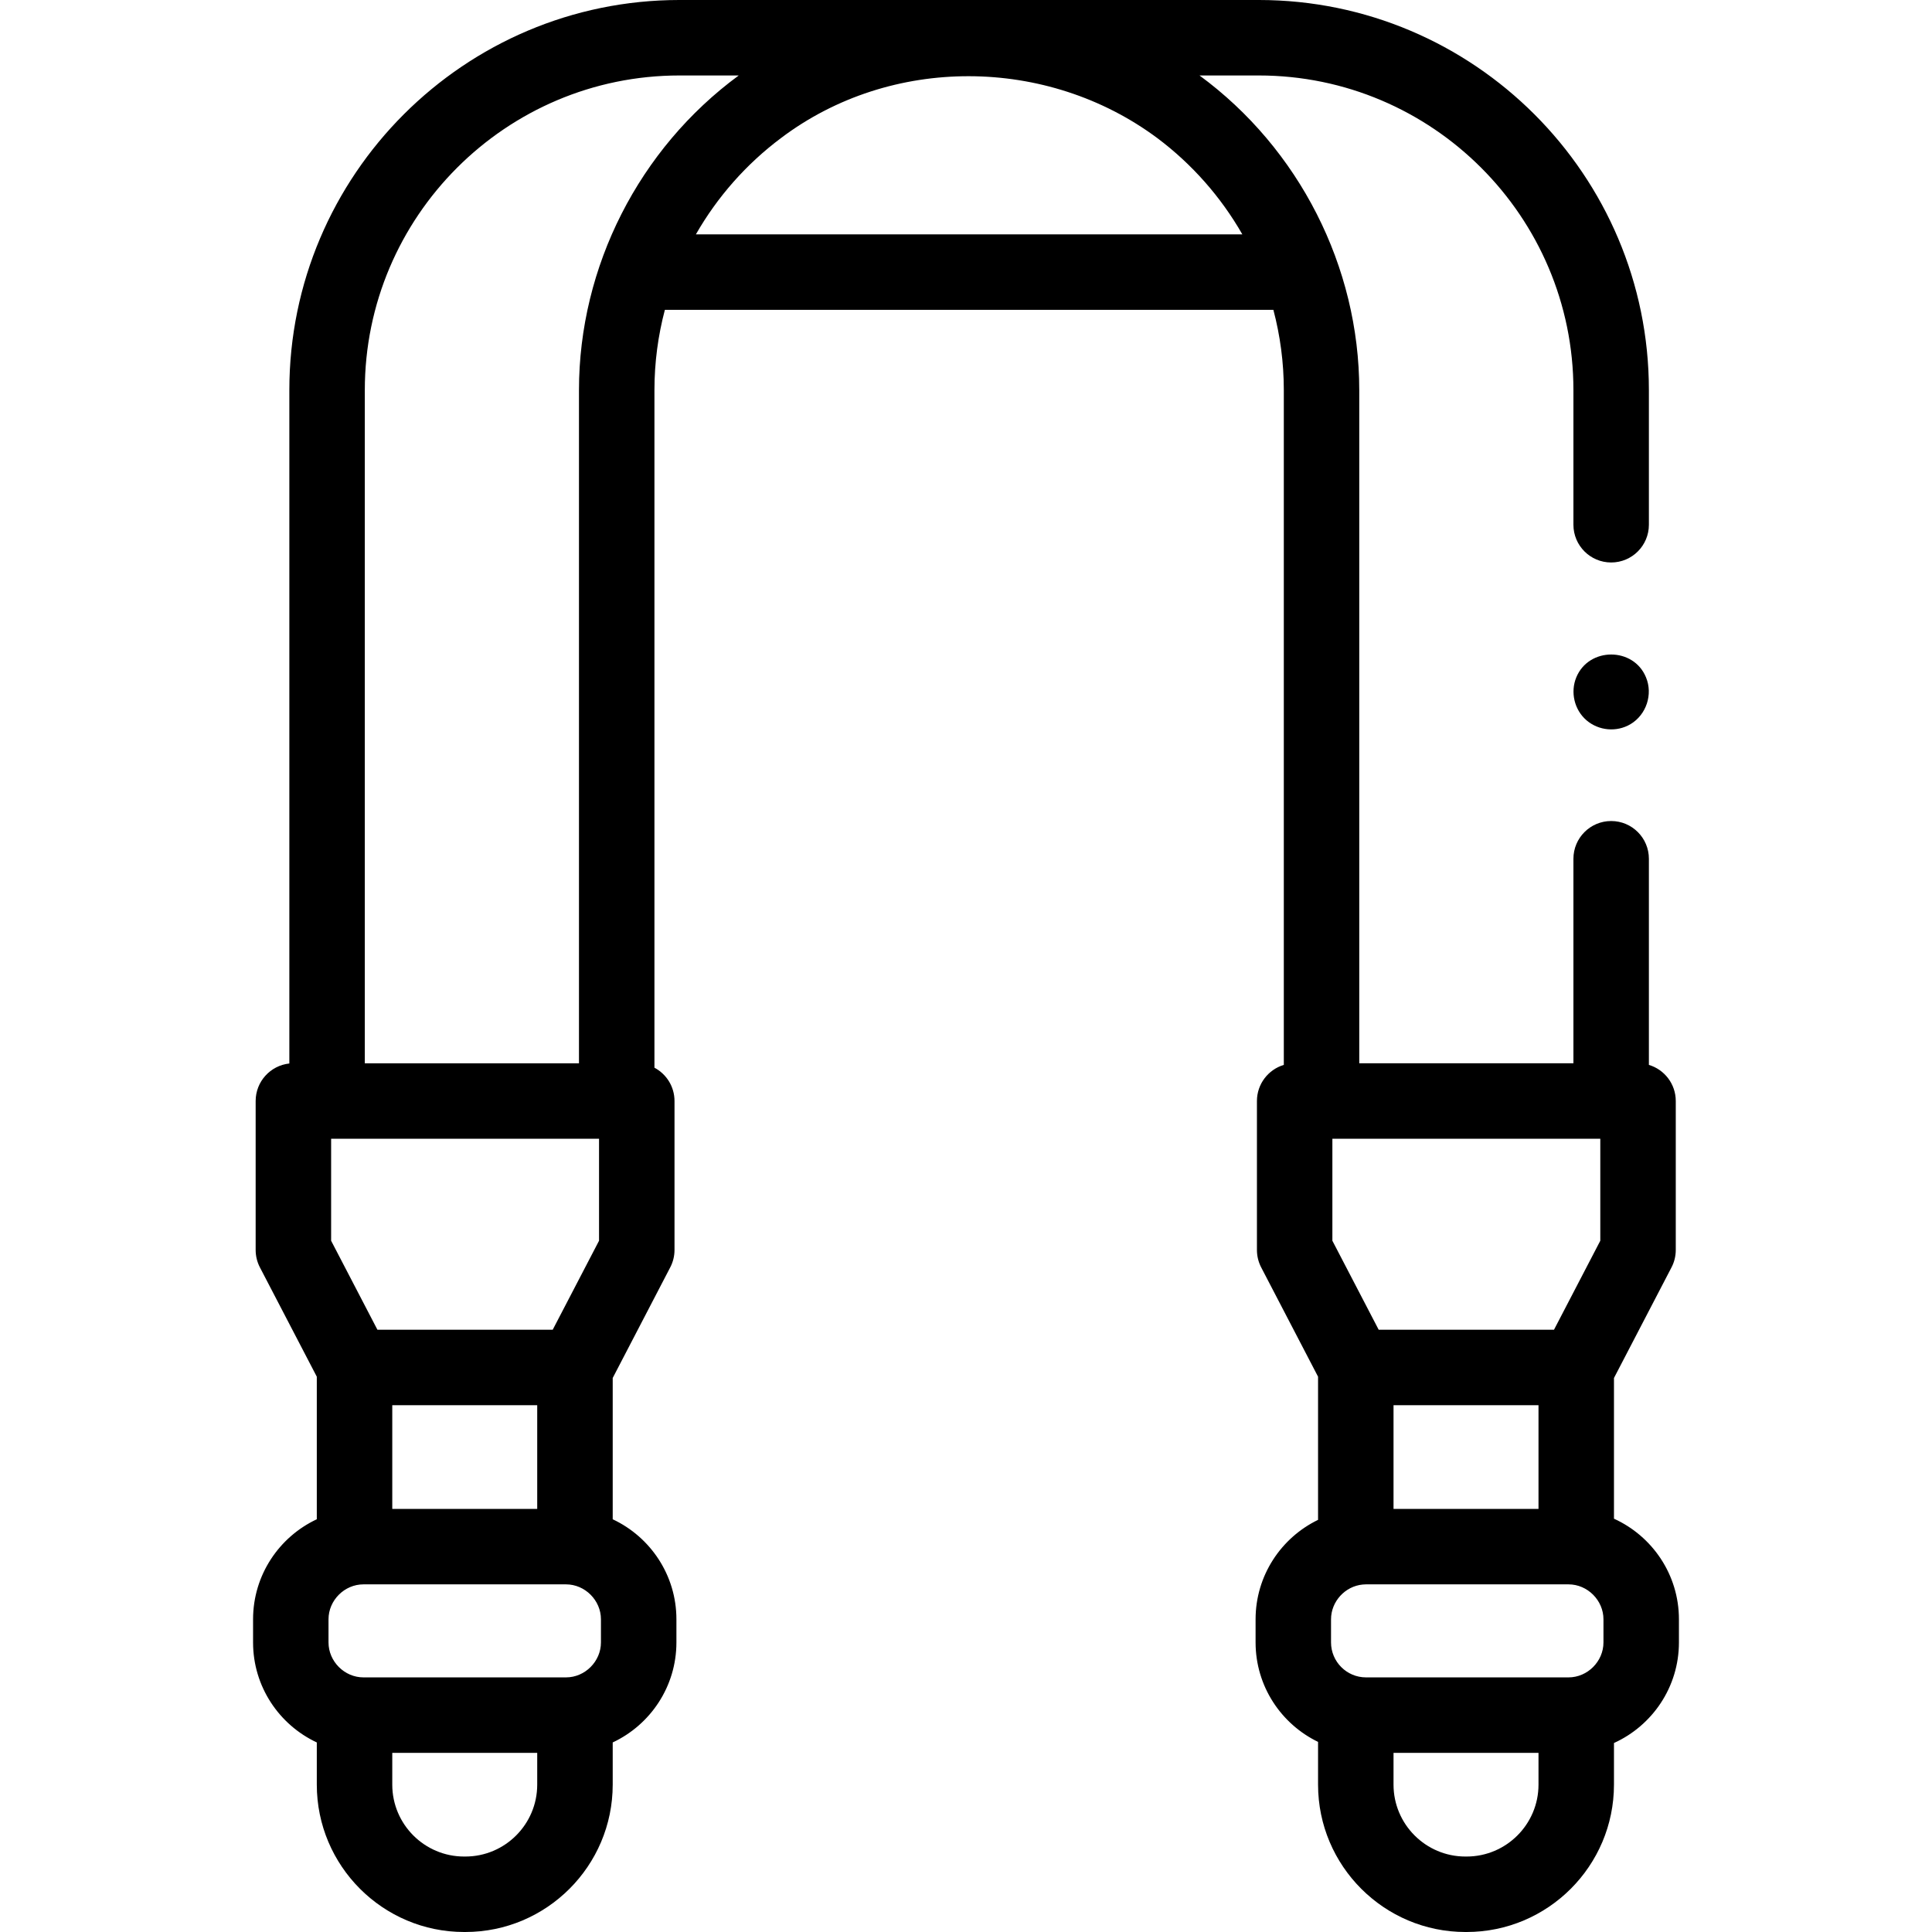 <svg width="80" height="80" viewBox="0 0 80 80" fill="none" xmlns="http://www.w3.org/2000/svg">
<g id="fi_8630861" clip-path="url(#clip0_131_279)">
<g id="Group">
<path id="Vector" d="M60.679 80H60.729C64.094 80 66.831 77.263 66.831 73.898V72.174C68.415 71.456 69.521 69.86 69.521 68.009V67.052C69.521 65.201 68.415 63.605 66.831 62.886V57.06L69.214 52.479C69.33 52.257 69.39 52.009 69.39 51.758V45.591C69.39 44.884 68.921 44.288 68.277 44.095V35.56C68.277 34.697 67.578 33.997 66.715 33.997C65.852 33.997 65.152 34.697 65.152 35.56V44.028H56.284V16.155C56.284 11.038 53.79 6.15 49.669 3.125H52.122C59.307 3.125 65.152 8.97 65.152 16.155V21.728C65.152 22.591 65.852 23.291 66.715 23.291C67.578 23.291 68.277 22.591 68.277 21.728V16.155C68.277 7.247 61.03 -8.78906e-05 52.122 -8.78906e-05H40.138C40.135 -8.78906e-05 40.132 -0 40.13 -0C40.127 -0 40.125 -8.78906e-05 40.122 -8.78906e-05H28.136C19.228 -8.78906e-05 11.981 7.247 11.981 16.155V44.037C11.197 44.121 10.586 44.784 10.586 45.591V51.758C10.586 52.009 10.646 52.257 10.762 52.479L13.118 57.006V62.909C11.56 63.639 10.479 65.221 10.479 67.052V68.009C10.479 69.84 11.56 71.421 13.118 72.151V73.898C13.118 77.263 15.854 80 19.218 80H19.269C22.634 80 25.371 77.263 25.371 73.898V72.151C26.928 71.421 28.009 69.839 28.009 68.009V67.052C28.009 65.221 26.928 63.64 25.371 62.91V57.059L27.753 52.479C27.869 52.257 27.93 52.009 27.93 51.758V45.591C27.93 44.992 27.593 44.473 27.099 44.211V16.155C27.099 15.006 27.25 13.892 27.531 12.83H52.728C53.008 13.892 53.16 15.006 53.16 16.155V44.095C52.516 44.288 52.047 44.885 52.047 45.591V51.759C52.047 52.01 52.107 52.257 52.223 52.48L54.578 57.006V62.934C53.048 63.674 51.991 65.242 51.991 67.052V68.009C51.991 69.82 53.048 71.388 54.578 72.128V73.899C54.578 77.263 57.315 80 60.679 80ZM56.429 65.612C56.473 65.608 56.518 65.606 56.562 65.605H64.95C65.736 65.605 66.396 66.266 66.396 67.052V68.009C66.396 68.796 65.736 69.457 64.949 69.457H56.563C55.765 69.457 55.115 68.807 55.115 68.009V67.052C55.115 66.315 55.696 65.68 56.429 65.612ZM63.706 58.187V62.48H57.703V58.187H63.706ZM63.706 73.898C63.706 75.54 62.37 76.875 60.729 76.875H60.679C59.038 76.875 57.703 75.54 57.703 73.898V72.582H63.706V73.898ZM66.265 47.154V51.376L64.348 55.061H57.088L55.171 51.376V47.154L66.265 47.154ZM24.884 67.052V68.009C24.884 68.796 24.224 69.457 23.437 69.457H15.05C14.263 69.457 13.603 68.796 13.603 68.009V67.052C13.603 66.265 14.263 65.605 15.05 65.605H23.437C24.224 65.605 24.884 66.266 24.884 67.052ZM22.245 62.48H16.243V58.187H22.245V62.48ZM24.805 51.376L22.887 55.061H15.628L13.711 51.376V47.154H24.805V51.376H24.805ZM15.106 16.155C15.106 8.971 20.951 3.125 28.136 3.125H30.589C26.468 6.152 23.974 11.037 23.974 16.155V44.029H15.106V16.155ZM22.245 73.898C22.245 75.54 20.91 76.875 19.269 76.875H19.217C17.577 76.875 16.243 75.54 16.243 73.898V72.582H22.245V73.898ZM28.815 9.705C29.706 8.147 30.907 6.789 32.336 5.719C36.893 2.277 43.361 2.325 47.923 5.719C49.352 6.79 50.552 8.148 51.443 9.705H28.815Z" fill="black"/>
<path id="Vector_2" d="M68.157 28.047C67.641 26.786 65.791 26.788 65.271 28.047C65.018 28.661 65.189 29.393 65.694 29.826C66.202 30.26 66.942 30.327 67.517 29.985C68.172 29.594 68.451 28.751 68.157 28.047Z" fill="black"/>
</g>
</g>
<defs>
<clipPath id="clip0_131_279">
<rect width="80" height="80" fill="white"/>
</clipPath>
</defs>
</svg>

